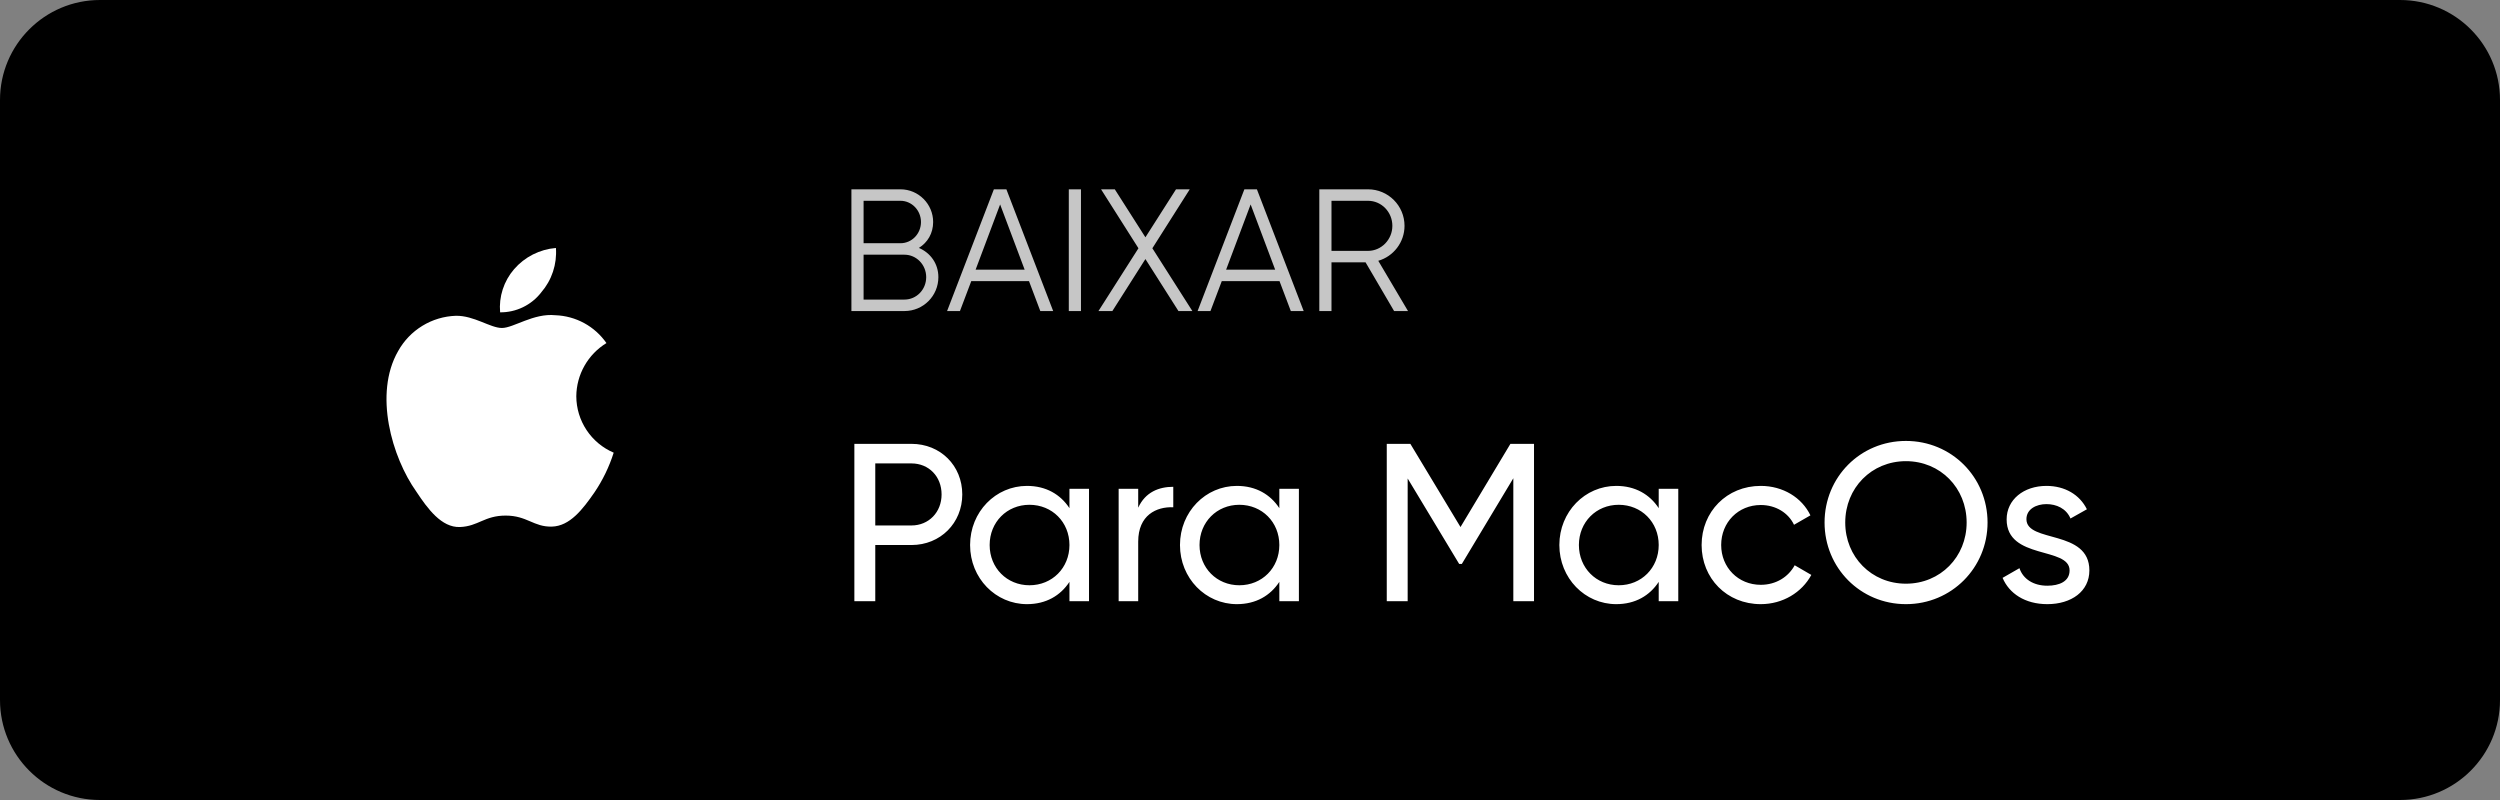 <svg width="200" height="64" viewBox="0 0 200 64" fill="none" xmlns="http://www.w3.org/2000/svg">
<rect x="0" y="0" width="200" height="64" fill="#808080" stroke="none"/>
<path d="M192 0H8C3.582 0 0 3.582 0 8V56C0 60.418 3.582 64 8 64H192C196.418 64 200 60.418 200 56V8C200 3.582 196.418 0 192 0Z" fill="black"/>
<mask id="mask0_280_697" style="mask-type:luminance" maskUnits="userSpaceOnUse" x="24" y="16" width="33" height="32">
<path d="M56.007 16H24.007V48H56.007V16Z" fill="white"/>
</mask>
<g mask="url(#mask0_280_697)">
<path d="M43.291 23.399C43.713 22.913 44.035 22.348 44.238 21.736C44.441 21.125 44.521 20.48 44.474 19.838C43.178 19.943 41.975 20.554 41.125 21.538C40.718 22.009 40.41 22.557 40.218 23.149C40.026 23.742 39.955 24.367 40.009 24.987C40.641 24.992 41.266 24.852 41.835 24.577C42.404 24.302 42.903 23.9 43.291 23.402V23.399ZM46.104 31.699C46.112 30.843 46.337 30.004 46.759 29.26C47.181 28.516 47.785 27.892 48.515 27.446C48.054 26.783 47.445 26.236 46.736 25.849C46.027 25.463 45.237 25.247 44.43 25.218C42.688 25.038 41.081 26.238 40.154 26.238C39.227 26.238 37.922 25.238 36.471 25.263C35.523 25.294 34.598 25.571 33.789 26.066C32.979 26.561 32.311 27.257 31.85 28.087C29.885 31.503 31.35 36.581 33.312 39.338C34.205 40.689 35.321 42.218 36.795 42.162C38.269 42.106 38.748 41.247 40.456 41.247C42.164 41.247 42.688 42.162 44.139 42.129C45.59 42.096 46.617 40.745 47.555 39.394C48.219 38.413 48.738 37.342 49.095 36.213C48.211 35.836 47.456 35.208 46.925 34.406C46.393 33.605 46.108 32.666 46.104 31.704V31.699Z" fill="white"/>
</g>
<path d="M73.511 19.834C74.43 20.223 75.07 21.086 75.07 22.171C75.07 23.674 73.859 24.884 72.356 24.884H68.113V15.145H72.037C73.484 15.145 74.652 16.328 74.652 17.761C74.652 18.665 74.207 19.402 73.511 19.834ZM72.037 16.063H69.087V19.458H72.037C72.941 19.458 73.678 18.707 73.678 17.761C73.678 16.828 72.941 16.063 72.037 16.063ZM72.356 23.966C73.317 23.966 74.096 23.173 74.096 22.171C74.096 21.183 73.317 20.376 72.356 20.376H69.087V23.966H72.356ZM83.224 24.884L82.32 22.491H77.701L76.796 24.884H75.767L79.51 15.145H80.511L84.254 24.884H83.224ZM78.049 21.573H81.972L80.01 16.355L78.049 21.573ZM85.504 15.145H86.478V24.884H85.504V15.145ZM95.389 24.884H94.276L91.633 20.724L88.989 24.884H87.876L91.076 19.861L88.085 15.145H89.184L91.633 18.985L94.081 15.145H95.18L92.189 19.861L95.389 24.884ZM103.265 24.884L102.361 22.491H97.742L96.837 24.884H95.808L99.55 15.145H100.552L104.295 24.884H103.265ZM98.089 21.573H102.013L100.051 16.355L98.089 21.573ZM111.528 24.884L109.246 20.988H106.519V24.884H105.545V15.145H109.441C111.055 15.145 112.362 16.453 112.362 18.067C112.362 19.388 111.472 20.515 110.262 20.863L112.641 24.884H111.528ZM106.519 16.063V20.07H109.441C110.512 20.07 111.389 19.166 111.389 18.067C111.389 16.954 110.512 16.063 109.441 16.063H106.519Z" fill="#C6C6C6"/>
<path d="M72.917 35.508C75.237 35.508 76.982 37.253 76.982 39.555C76.982 41.839 75.237 43.602 72.917 43.602H70.022V48.098H68.349V35.508H72.917ZM72.917 42.037C74.302 42.037 75.327 40.976 75.327 39.555C75.327 38.116 74.302 37.073 72.917 37.073H70.022V42.037H72.917ZM85.556 39.106H87.121V48.098H85.556V46.551C84.837 47.648 83.686 48.332 82.157 48.332C79.657 48.332 77.607 46.264 77.607 43.602C77.607 40.94 79.657 38.872 82.157 38.872C83.686 38.872 84.837 39.555 85.556 40.652V39.106ZM82.355 46.821C84.171 46.821 85.556 45.436 85.556 43.602C85.556 41.767 84.171 40.383 82.355 40.383C80.556 40.383 79.172 41.767 79.172 43.602C79.172 45.436 80.556 46.821 82.355 46.821ZM91.056 40.616C91.632 39.357 92.729 38.944 93.862 38.944V40.58C92.513 40.526 91.056 41.21 91.056 43.332V48.098H89.492V39.106H91.056V40.616ZM102.347 39.106H103.912V48.098H102.347V46.551C101.628 47.648 100.477 48.332 98.948 48.332C96.448 48.332 94.398 46.264 94.398 43.602C94.398 40.94 96.448 38.872 98.948 38.872C100.477 38.872 101.628 39.555 102.347 40.652V39.106ZM99.146 46.821C100.962 46.821 102.347 45.436 102.347 43.602C102.347 41.767 100.962 40.383 99.146 40.383C97.347 40.383 95.962 41.767 95.962 43.602C95.962 45.436 97.347 46.821 99.146 46.821ZM122.721 35.508V48.098H121.066V38.26L116.948 45.113H116.732L112.613 38.278V48.098H110.941V35.508H112.829L116.84 42.163L120.833 35.508H122.721ZM132.697 39.106H134.262V48.098H132.697V46.551C131.978 47.648 130.827 48.332 129.298 48.332C126.798 48.332 124.748 46.264 124.748 43.602C124.748 40.94 126.798 38.872 129.298 38.872C130.827 38.872 131.978 39.555 132.697 40.652V39.106ZM129.496 46.821C131.312 46.821 132.697 45.436 132.697 43.602C132.697 41.767 131.312 40.383 129.496 40.383C127.697 40.383 126.312 41.767 126.312 43.602C126.312 45.436 127.697 46.821 129.496 46.821ZM140.859 48.332C138.143 48.332 136.129 46.264 136.129 43.602C136.129 40.94 138.143 38.872 140.859 38.872C142.64 38.872 144.15 39.807 144.834 41.228L143.521 41.983C143.071 41.03 142.064 40.401 140.859 40.401C139.06 40.401 137.694 41.785 137.694 43.602C137.694 45.4 139.06 46.785 140.859 46.785C142.082 46.785 143.071 46.156 143.575 45.221L144.906 45.994C144.15 47.397 142.622 48.332 140.859 48.332ZM152.475 48.332C148.824 48.332 145.965 45.418 145.965 41.803C145.965 38.17 148.824 35.275 152.475 35.275C156.126 35.275 159.004 38.17 159.004 41.803C159.004 45.418 156.126 48.332 152.475 48.332ZM152.475 46.695C155.227 46.695 157.331 44.555 157.331 41.803C157.331 39.034 155.227 36.893 152.475 36.893C149.723 36.893 147.619 39.034 147.619 41.803C147.619 44.555 149.723 46.695 152.475 46.695ZM162.114 41.534C162.114 43.458 167.15 42.325 167.15 45.634C167.15 47.307 165.711 48.332 163.786 48.332C161.988 48.332 160.729 47.469 160.207 46.228L161.556 45.454C161.844 46.318 162.671 46.857 163.786 46.857C164.74 46.857 165.567 46.516 165.567 45.634C165.567 43.71 160.531 44.807 160.531 41.551C160.531 39.969 161.898 38.872 163.714 38.872C165.189 38.872 166.376 39.573 166.952 40.742L165.639 41.48C165.297 40.67 164.506 40.329 163.714 40.329C162.905 40.329 162.114 40.724 162.114 41.534Z" fill="white"/>
</svg>
